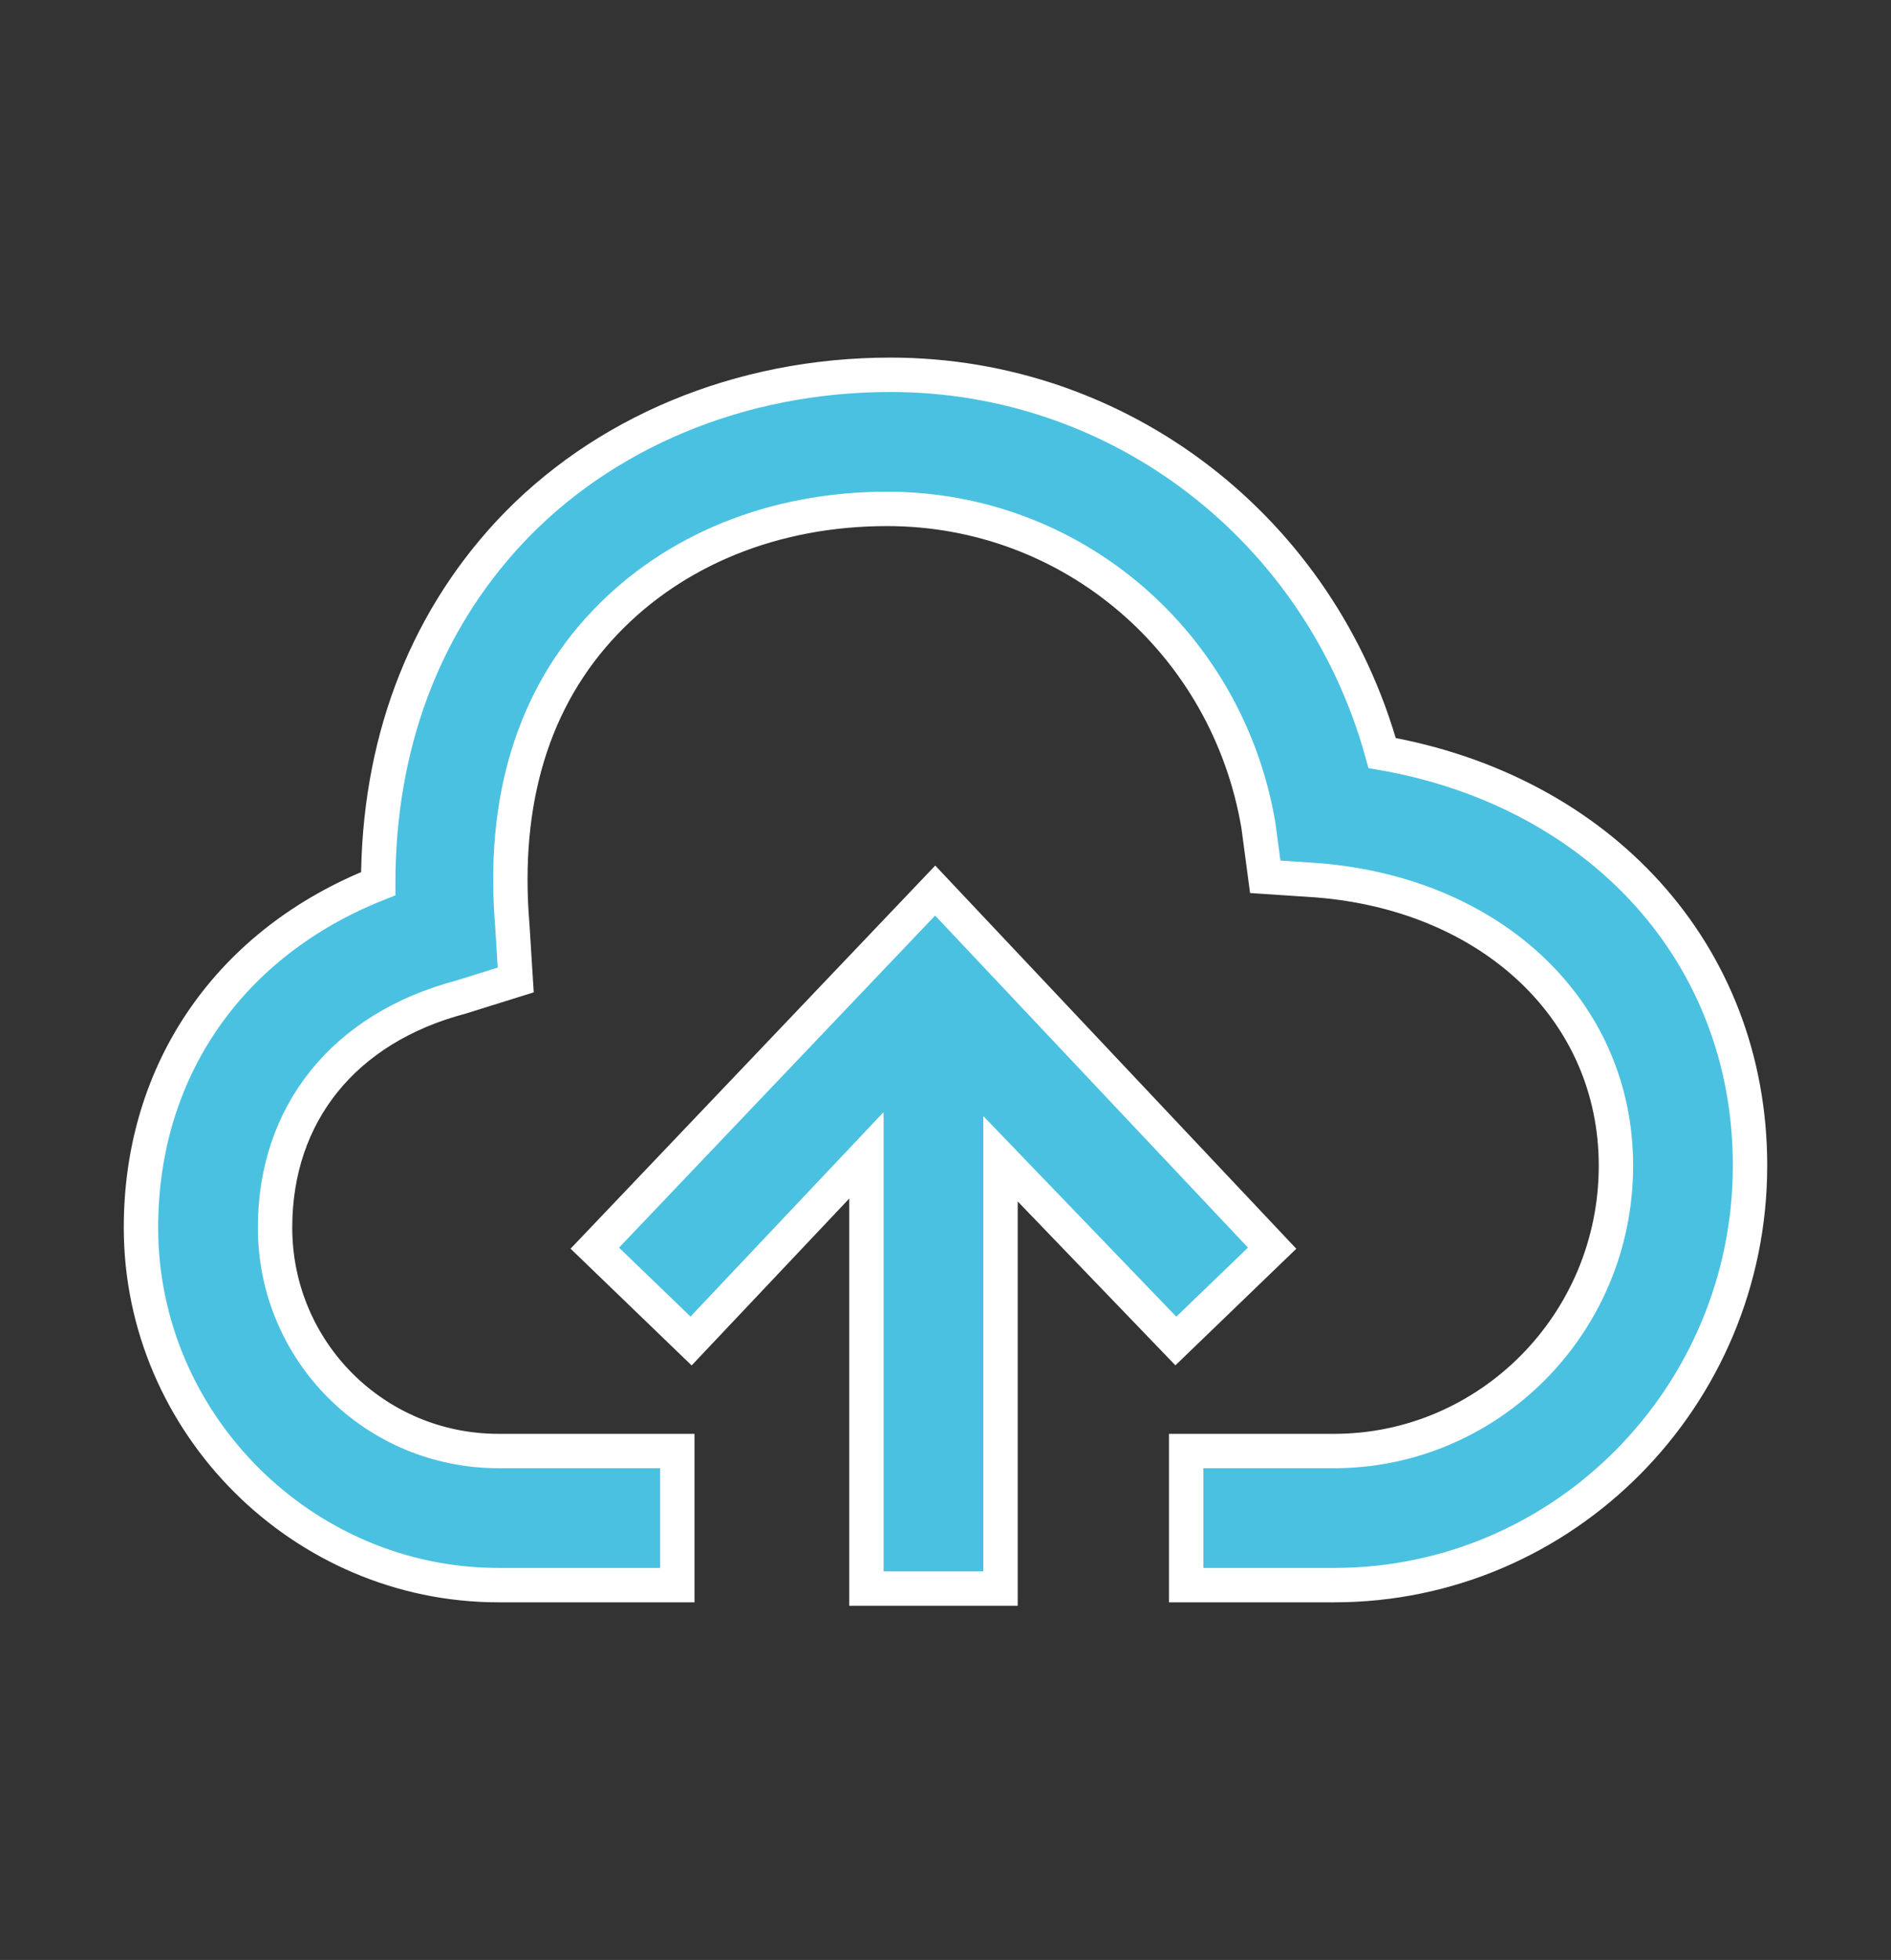 <?xml version="1.0" encoding="utf-8"?>
<!-- Generator: Adobe Illustrator 26.2.1, SVG Export Plug-In . SVG Version: 6.00 Build 0)  -->
<svg version="1.1" xmlns="http://www.w3.org/2000/svg" xmlns:xlink="http://www.w3.org/1999/xlink" x="0px" y="0px"
	 viewBox="0 0 55 57" style="enable-background:new 0 0 55 57;" xml:space="preserve">
<rect x="0" y="0" width="55" height="57" fill="#333333" stroke="none"/>
<style type="text/css">
	.st0{display:none;}
	.st1{display:inline;enable-background:new    ;}
	.st2{fill:#4AC1E0;}
	.st3{fill:none;stroke:#FFFFFF;}
	.st4{enable-background:new    ;}
</style>
<g id="Layer_1" class="st0">
	<g class="st1">
		<path class="st2" d="M26.7,7.5v20.2H6.5c0-0.6-0.1-1.3-0.1-2s0-1.3,0.1-2c0.9-8.6,7.7-15.4,16.3-16.3c0.6,0,1.3-0.1,2-0.1
			S26.1,7.5,26.7,7.5z M22.8,23.8V11.5c-6.4,0.9-11.5,5.9-12.4,12.4H22.8z M48.6,31.2c0,10.1-8.2,18.4-18.4,18.4
			s-18.4-8.2-18.4-18.4c0-0.1,0-0.3,0-0.4h3.9c0,0.1,0,0.2,0,0.4c0,8,6.5,14.5,14.5,14.5s14.5-6.5,14.5-14.5s-6.5-14.5-14.5-14.5
			c-0.1,0-0.3,0-0.4,0v-3.9c0.1,0,0.2,0,0.4,0C40.4,12.9,48.6,21.1,48.6,31.2z"/>
	</g>
	<g class="st1">
		<path class="st3" d="M26.7,7.5v20.2H6.5c0-0.6-0.1-1.3-0.1-2s0-1.3,0.1-2c0.9-8.6,7.7-15.4,16.3-16.3c0.6,0,1.3-0.1,2-0.1
			S26.1,7.5,26.7,7.5z M22.8,23.8V11.5c-6.4,0.9-11.5,5.9-12.4,12.4H22.8z M48.6,31.2c0,10.1-8.2,18.4-18.4,18.4
			s-18.4-8.2-18.4-18.4c0-0.1,0-0.3,0-0.4h3.9c0,0.1,0,0.2,0,0.4c0,8,6.5,14.5,14.5,14.5s14.5-6.5,14.5-14.5s-6.5-14.5-14.5-14.5
			c-0.1,0-0.3,0-0.4,0v-3.9c0.1,0,0.2,0,0.4,0C40.4,12.9,48.6,21.1,48.6,31.2z"/>
	</g>
</g>
<g id="Layer_2" class="st0">
	<g class="st1">
		<path class="st2" d="M47.1,17.5l-6.3,6.3V50H6.4V9.4h26l-0.5,0.5l-3.2,3.4H10.3v32.8h26.6V27.7L29.6,35l-13,4l4.1-13L38.1,8.5
			c1-1,2.2-1.5,3.6-1.5s2.6,0.5,3.6,1.5l1.9,1.9C49.1,12.3,49.1,15.5,47.1,17.5z M39.4,19.7l-3.5-3.5L24,28.1l-1.2,3.8l0.9,0.9
			l3.8-1.2L39.4,19.7z M44.4,13.1l-1.9-1.9c-0.4-0.4-1.2-0.4-1.7,0l-2.2,2.2l3.5,3.5l2.2-2.2C44.8,14.3,44.8,13.6,44.4,13.1z"/>
	</g>
	<g class="st1">
		<path class="st3" d="M47.1,17.5l-6.3,6.3V50H6.4V9.4h26l-0.5,0.5l-3.2,3.4H10.3v32.8h26.6V27.7L29.6,35l-13,4l4.1-13L38.1,8.5
			c1-1,2.2-1.5,3.6-1.5s2.6,0.5,3.6,1.5l1.9,1.9C49.1,12.3,49.1,15.5,47.1,17.5z M39.4,19.7l-3.5-3.5L24,28.1l-1.2,3.8l0.9,0.9
			l3.8-1.2L39.4,19.7z M44.4,13.1l-1.9-1.9c-0.4-0.4-1.2-0.4-1.7,0l-2.2,2.2l3.5,3.5l2.2-2.2C44.8,14.3,44.8,13.6,44.4,13.1z"/>
	</g>
</g>
<g id="Layer_3" class="st0">
	<g class="st1">
		<path class="st2" d="M44.2,33c-0.1,0.4-0.1,0.8,0,1.3c0.1,0.9,0.2,2.1-0.3,3.9c-0.4,1.5-1.3,2.4-2,3.2c-0.3,0.4-0.7,0.7-0.9,1.1
			c-0.2,0.2-0.3,0.5-0.4,0.9c-0.5,1.2-1.1,2.9-3.8,4.2c-2.1,1-4.8,1.1-5.7,1.1c-0.1,0-0.2,0-0.2,0c-3.6,0-7.1-1-10.3-2.9
			c-1.9-1.1-7.2-1.1-10.6-1.1c-0.3,0-0.5,0-0.8,0V41c0.2,0,0.5,0,0.7,0c4.4,0,9.8-0.1,12.6,1.5c2.6,1.5,5.5,2.3,8.4,2.3
			c0.8,0,2.8-0.1,4.2-0.7c1.3-0.6,1.5-1.1,1.8-2c0.2-0.5,0.4-1.1,0.8-1.8c0.4-0.6,0.9-1.1,1.3-1.6c0.6-0.7,1.1-1.1,1.3-1.7
			c0.3-1,0.2-1.7,0.2-2.4c-0.1-0.7-0.1-1.6,0.1-2.6c0.2-0.7,0.3-1.3,0.7-1.8c0.4-0.7,0.7-1.3,0.7-2.2c0-0.7,0-1.9-2.5-1.9h-4.3
			c-3.5,0-6.1-2.1-6.3-5c-0.2-2.3,0.6-4.2,1.4-5.6c0.5-0.8,0.9-1.6,0.9-2.2c0-0.5-0.2-0.8-0.6-1c-0.6-0.3-1.3-0.3-2,0.1
			c-0.5,0.3-2.7,2.5-5.4,5.9l-0.2,0.3c-3.5,4.3-7.1,8.8-13.6,9.2v-3.9c4.7-0.4,7.5-3.8,10.6-7.7l0.2-0.3c1.1-1.3,4.8-5.8,6.5-6.8
			c1.9-1,4-1.1,5.8-0.1c1.6,0.9,2.5,2.4,2.6,4.2c0.1,1.6-0.6,3-1.3,4.2c-0.6,1.2-1,2.2-0.9,3.4c0.1,1,1.4,1.5,2.4,1.5h4.3
			c4,0,6.4,2.1,6.4,5.7c0,1.9-0.7,3.1-1.2,4.1C44.5,32.4,44.3,32.8,44.2,33z"/>
	</g>
	<g class="st1">
		<path class="st3" d="M44.2,33c-0.1,0.4-0.1,0.8,0,1.3c0.1,0.9,0.2,2.1-0.3,3.9c-0.4,1.5-1.3,2.4-2,3.2c-0.3,0.4-0.7,0.7-0.9,1.1
			c-0.2,0.2-0.3,0.5-0.4,0.9c-0.5,1.2-1.1,2.9-3.8,4.2c-2.1,1-4.8,1.1-5.7,1.1c-0.1,0-0.2,0-0.2,0c-3.6,0-7.1-1-10.3-2.9
			c-1.9-1.1-7.2-1.1-10.6-1.1c-0.3,0-0.5,0-0.8,0V41c0.2,0,0.5,0,0.7,0c4.4,0,9.8-0.1,12.6,1.5c2.6,1.5,5.5,2.3,8.4,2.3
			c0.8,0,2.8-0.1,4.2-0.7c1.3-0.6,1.5-1.1,1.8-2c0.2-0.5,0.4-1.1,0.8-1.8c0.4-0.6,0.9-1.1,1.3-1.6c0.6-0.7,1.1-1.1,1.3-1.7
			c0.3-1,0.2-1.7,0.2-2.4c-0.1-0.7-0.1-1.6,0.1-2.6c0.2-0.7,0.3-1.3,0.7-1.8c0.4-0.7,0.7-1.3,0.7-2.2c0-0.7,0-1.9-2.5-1.9h-4.3
			c-3.5,0-6.1-2.1-6.3-5c-0.2-2.3,0.6-4.2,1.4-5.6c0.5-0.8,0.9-1.6,0.9-2.2c0-0.5-0.2-0.8-0.6-1c-0.6-0.3-1.3-0.3-2,0.1
			c-0.5,0.3-2.7,2.5-5.4,5.9l-0.2,0.3c-3.5,4.3-7.1,8.8-13.6,9.2v-3.9c4.7-0.4,7.5-3.8,10.6-7.7l0.2-0.3c1.1-1.3,4.8-5.8,6.5-6.8
			c1.9-1,4-1.1,5.8-0.1c1.6,0.9,2.5,2.4,2.6,4.2c0.1,1.6-0.6,3-1.3,4.2c-0.6,1.2-1,2.2-0.9,3.4c0.1,1,1.4,1.5,2.4,1.5h4.3
			c4,0,6.4,2.1,6.4,5.7c0,1.9-0.7,3.1-1.2,4.1C44.5,32.4,44.3,32.8,44.2,33z"/>
	</g>
</g>
<g id="Layer_4" class="st0">
	<g class="st1">
		<path class="st2" d="M4.1,18.7h12.5v30.5H4.1V18.7z M8,45.3h4.7V22.6H8V45.3z M21.2,7.8h12.5v41.4H21.2V7.8z M25.2,45.3h4.7V11.7
			h-4.7V45.3z M50.9,24.2v25H38.4v-25H50.9z M47,28.1h-4.7v17.2H47V28.1z"/>
	</g>
	<g class="st1">
		<path class="st3" d="M4.1,18.7h12.5v30.5H4.1V18.7z M8,45.3h4.7V22.6H8V45.3z M21.2,7.8h12.5v41.4H21.2V7.8z M25.2,45.3h4.7V11.7
			h-4.7V45.3z M50.9,24.2v25H38.4v-25H50.9z M47,28.1h-4.7v17.2H47V28.1z"/>
	</g>
</g>
<g id="Layer_5_00000082336007260624903860000003572825643473844658_">
	<g class="st4">
		<path class="st2" d="M50.9,33.9c0,6.7-5.4,12.2-12.1,12.2h-4.3v-3.9h4.3c4.5,0,8.2-3.7,8.2-8.3c0-4.5-3.6-7.9-8.7-8.3l-1.5-0.1
			L36.6,24c-0.9-5.3-5.4-9.2-10.8-9.2c-3.3,0-6.2,1.2-8.2,3.3c-2.1,2.2-3,5.2-2.7,8.8l0.1,1.6L13.4,29C10,29.9,8,32.4,8,35.7
			c0,3.6,2.9,6.5,6.5,6.5h5.2v3.9h-5.2c-5.7,0-10.4-4.7-10.4-10.4c0-4.6,2.6-8.3,6.9-10c0-4,1.3-7.5,3.8-10.2
			c2.7-2.9,6.7-4.6,11.1-4.6c6.7,0,12.5,4.5,14.3,11C46.5,23,50.9,27.7,50.9,33.9z M34.2,39l-5.1-5.3v12.5h-3.9V33.6L20.1,39
			l-2.8-2.7l9.9-10.4L37,36.3L34.2,39z"/>
	</g>
	<g class="st4">
		<path class="st3" d="M50.9,33.9c0,6.7-5.4,12.2-12.1,12.2h-4.3v-3.9h4.3c4.5,0,8.2-3.7,8.2-8.3c0-4.5-3.6-7.9-8.7-8.3l-1.5-0.1
			L36.6,24c-0.9-5.3-5.4-9.2-10.8-9.2c-3.3,0-6.2,1.2-8.2,3.3c-2.1,2.2-3,5.2-2.7,8.8l0.1,1.6L13.4,29C10,29.9,8,32.4,8,35.7
			c0,3.6,2.9,6.5,6.5,6.5h5.2v3.9h-5.2c-5.7,0-10.4-4.7-10.4-10.4c0-4.6,2.6-8.3,6.9-10c0-4,1.3-7.5,3.8-10.2
			c2.7-2.9,6.7-4.6,11.1-4.6c6.7,0,12.5,4.5,14.3,11C46.5,23,50.9,27.7,50.9,33.9z M34.2,39l-5.1-5.3v12.5h-3.9V33.6L20.1,39
			l-2.8-2.7l9.9-10.4L37,36.3L34.2,39z"/>
	</g>
</g>
<g id="Layer_6_00000131356140537675627160000001087200539985624496_" class="st0">
	<g class="st1">
		<path class="st2" d="M9.9,10.9l35.2,17.6L9.9,46.1V10.9z M13.8,39.8l22.6-11.3L13.8,17.2V39.8z"/>
	</g>
	<g class="st1">
		<path class="st3" d="M9.9,10.9l35.2,17.6L9.9,46.1V10.9z M13.8,39.8l22.6-11.3L13.8,17.2V39.8z"/>
	</g>
</g>
<g id="Layer_7_00000013905452040685091590000016038841092815906733_" class="st0">
	<g class="st1">
		<path class="st2" d="M52.1,43c0,5.4-4.4,9.8-9.8,9.8c-5.4,0-9.8-4.4-9.8-9.8c0-1.8,0.5-3.6,1.4-5l-6.5-5l-6.5,5
			c0.9,1.5,1.4,3.2,1.4,5c0,5.4-4.4,9.8-9.8,9.8S2.9,48.3,2.9,43s4.4-9.8,9.8-9.8c2.1,0,4.1,0.7,5.7,1.9l7.2-5.5v-5.9
			c-4.4-0.9-7.8-4.9-7.8-9.6c0-5.4,4.4-9.8,9.8-9.8s9.8,4.4,9.8,9.8c0,4.7-3.4,8.7-7.8,9.6v5.9l7.2,5.5c1.6-1.2,3.6-1.9,5.7-1.9
			C47.7,33.2,52.1,37.6,52.1,43z M18.6,43c0-3.3-2.6-5.9-5.9-5.9S6.7,39.7,6.7,43s2.6,5.9,5.9,5.9S18.6,46.2,18.6,43z M27.5,20
			c3.3,0,5.9-2.6,5.9-5.9s-2.6-5.9-5.9-5.9s-5.9,2.6-5.9,5.9S24.2,20,27.5,20z M48.3,43c0-3.3-2.6-5.9-5.9-5.9s-5.9,2.6-5.9,5.9
			s2.6,5.9,5.9,5.9S48.3,46.2,48.3,43z"/>
	</g>
	<g class="st1">
		<path class="st3" d="M52.1,43c0,5.4-4.4,9.8-9.8,9.8c-5.4,0-9.8-4.4-9.8-9.8c0-1.8,0.5-3.6,1.4-5l-6.5-5l-6.5,5
			c0.9,1.5,1.4,3.2,1.4,5c0,5.4-4.4,9.8-9.8,9.8S2.9,48.3,2.9,43s4.4-9.8,9.8-9.8c2.1,0,4.1,0.7,5.7,1.9l7.2-5.5v-5.9
			c-4.4-0.9-7.8-4.9-7.8-9.6c0-5.4,4.4-9.8,9.8-9.8s9.8,4.4,9.8,9.8c0,4.7-3.4,8.7-7.8,9.6v5.9l7.2,5.5c1.6-1.2,3.6-1.9,5.7-1.9
			C47.7,33.2,52.1,37.6,52.1,43z M18.6,43c0-3.3-2.6-5.9-5.9-5.9S6.7,39.7,6.7,43s2.6,5.9,5.9,5.9S18.6,46.2,18.6,43z M27.5,20
			c3.3,0,5.9-2.6,5.9-5.9s-2.6-5.9-5.9-5.9s-5.9,2.6-5.9,5.9S24.2,20,27.5,20z M48.3,43c0-3.3-2.6-5.9-5.9-5.9s-5.9,2.6-5.9,5.9
			s2.6,5.9,5.9,5.9S48.3,46.2,48.3,43z"/>
	</g>
</g>
<g id="Layer_8" class="st0">
	<g class="st1">
		<path class="st2" d="M40,9.4H11.9v35.2H8V5.5h32V9.4z M47,12.5v26.2L34.2,51.5H15V12.5H47z M43.1,16.4H18.9v31.3h13.7l10.5-10.6
			V16.4z M32.2,44.5h-3.9V32.8H40v3.9h-7.8V44.5z"/>
	</g>
	<g class="st1">
		<path class="st3" d="M40,9.4H11.9v35.2H8V5.5h32V9.4z M47,12.5v26.2L34.2,51.5H15V12.5H47z M43.1,16.4H18.9v31.3h13.7l10.5-10.6
			V16.4z M32.2,44.5h-3.9V32.8H40v3.9h-7.8V44.5z"/>
	</g>
</g>
</svg>
